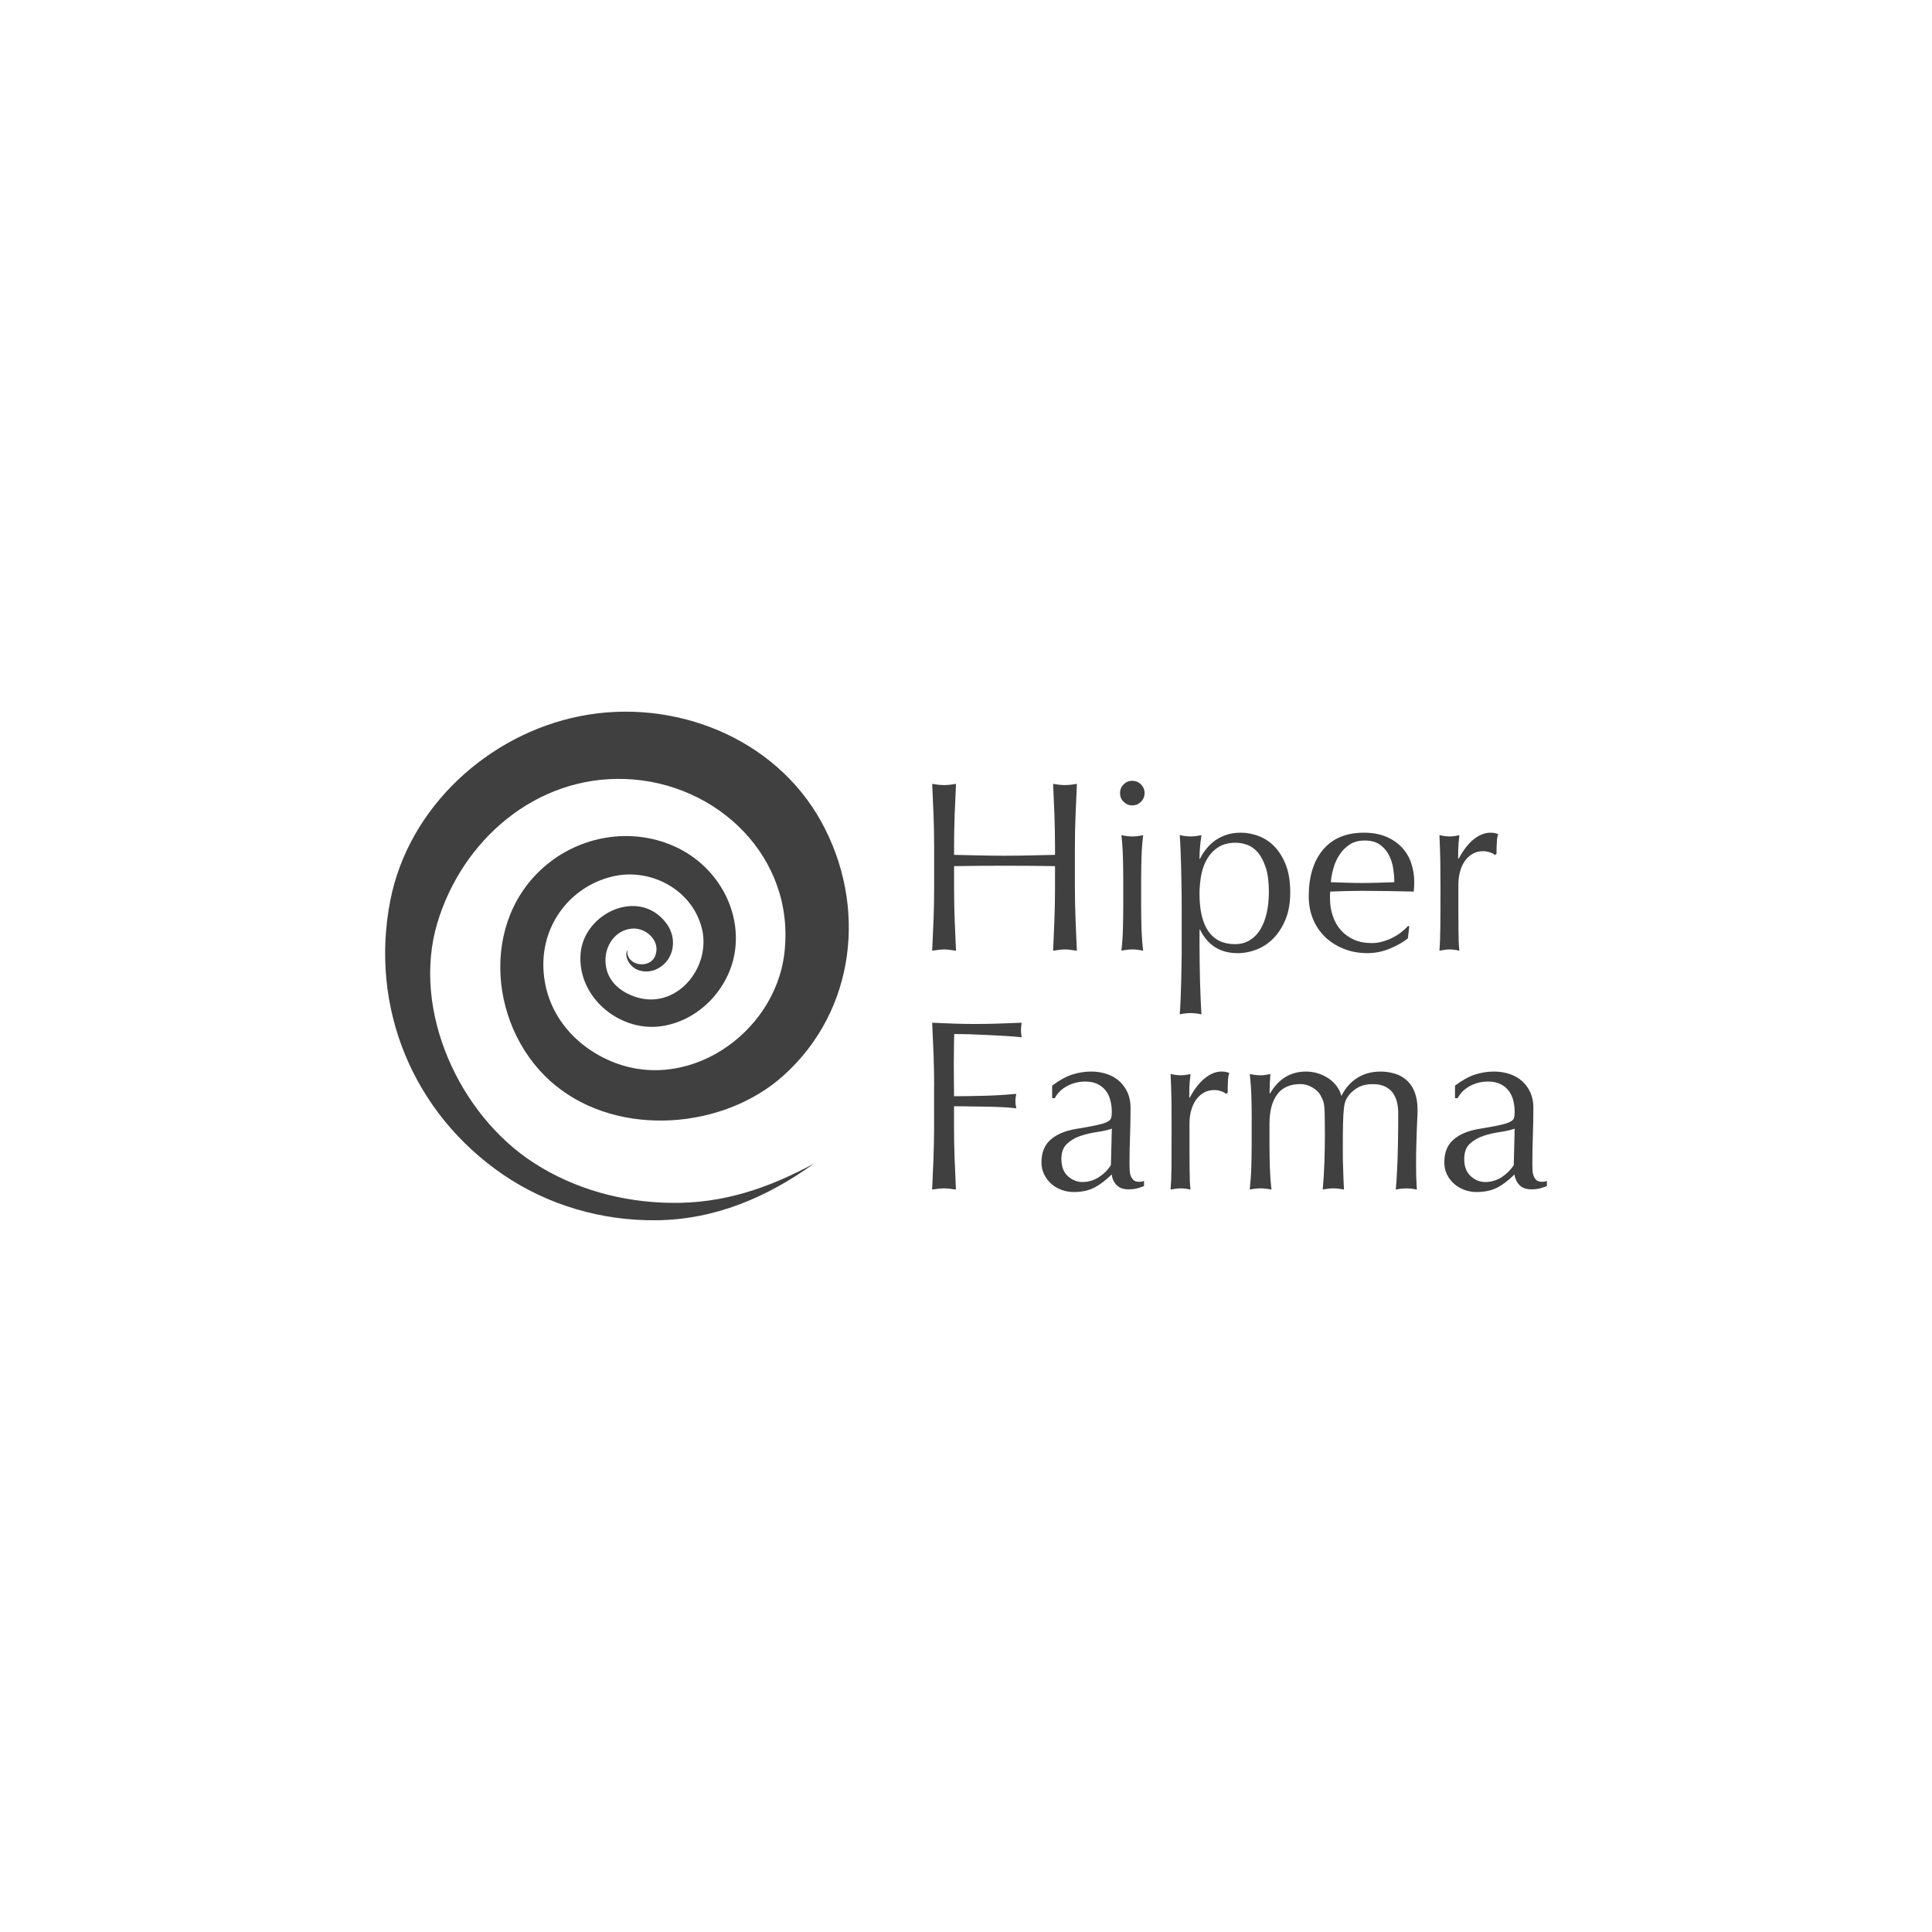 <?xml version="1.0" encoding="utf-8"?>
<!-- Generator: Adobe Illustrator 16.0.0, SVG Export Plug-In . SVG Version: 6.00 Build 0)  -->
<!DOCTYPE svg PUBLIC "-//W3C//DTD SVG 1.1//EN" "http://www.w3.org/Graphics/SVG/1.1/DTD/svg11.dtd">
<svg version="1.1" id="katman_1" xmlns="http://www.w3.org/2000/svg" xmlns:xlink="http://www.w3.org/1999/xlink" x="0px" y="0px"
	 width="85.289px" height="85.289px" viewBox="0 0 85.289 85.289" enable-background="new 0 0 85.289 85.289" xml:space="preserve">
<g>
	<path fill="#404041" d="M46.574,37.365c0-0.461-0.011-0.922-0.025-1.381c-0.019-0.459-0.039-0.917-0.059-1.38
		c0.091,0.014,0.181,0.028,0.267,0.039c0.085,0.011,0.169,0.014,0.256,0.014c0.086,0,0.173-0.003,0.257-0.014
		c0.088-0.011,0.179-0.025,0.27-0.039c-0.023,0.463-0.041,0.923-0.059,1.382c-0.019,0.459-0.029,0.921-0.029,1.383v1.836
		c0,0.463,0.011,0.924,0.029,1.383c0.018,0.457,0.035,0.92,0.059,1.382c-0.091-0.015-0.182-0.028-0.27-0.037
		c-0.084-0.013-0.171-0.019-0.257-0.019c-0.087,0-0.171,0.006-0.256,0.019c-0.086,0.009-0.176,0.022-0.267,0.037
		c0.02-0.462,0.04-0.925,0.059-1.386c0.015-0.459,0.025-0.92,0.025-1.383v-0.965c-0.377-0.006-0.75-0.01-1.114-0.014
		c-0.366-0.001-0.738-0.004-1.114-0.004c-0.378,0-0.751,0.003-1.114,0.004c-0.367,0.004-0.737,0.008-1.114,0.014v0.965
		c0,0.463,0.008,0.924,0.025,1.383c0.019,0.461,0.038,0.924,0.06,1.386c-0.094-0.015-0.182-0.028-0.269-0.037
		c-0.087-0.013-0.171-0.019-0.256-0.019c-0.088,0-0.171,0.006-0.258,0.019c-0.088,0.009-0.176,0.022-0.269,0.037
		c0.021-0.462,0.042-0.925,0.061-1.382c0.016-0.459,0.026-0.92,0.026-1.383v-1.836c0-0.462-0.011-0.924-0.026-1.383
		c-0.019-0.459-0.039-0.919-0.061-1.382c0.093,0.014,0.181,0.028,0.269,0.039c0.087,0.011,0.17,0.014,0.258,0.014
		c0.085,0,0.169-0.003,0.256-0.014s0.175-0.025,0.269-0.039c-0.021,0.463-0.041,0.921-0.06,1.38
		c-0.018,0.459-0.025,0.92-0.025,1.381v0.373c0.377,0.01,0.747,0.017,1.114,0.025c0.363,0.008,0.736,0.014,1.114,0.014
		c0.376,0,0.748-0.006,1.114-0.014c0.364-0.009,0.737-0.016,1.114-0.025V37.365z"/>
	<path fill="#404041" d="M49.587,38.863c0-0.318-0.006-0.654-0.014-1.007c-0.01-0.353-0.033-0.682-0.067-0.988
		c0.176,0.038,0.339,0.058,0.479,0.058c0.143,0,0.304-0.02,0.48-0.058c-0.037,0.307-0.062,0.636-0.073,0.988
		c-0.01,0.353-0.016,0.688-0.016,1.007v1.111c0,0.322,0.006,0.658,0.016,1.008c0.012,0.354,0.036,0.682,0.073,0.987
		c-0.177-0.037-0.338-0.056-0.48-0.056c-0.14,0-0.303,0.019-0.479,0.056c0.034-0.306,0.058-0.633,0.067-0.987
		c0.008-0.35,0.014-0.686,0.014-1.008V38.863z M49.444,35.011c0-0.148,0.051-0.275,0.158-0.385c0.108-0.105,0.233-0.157,0.382-0.157
		c0.15,0,0.277,0.052,0.385,0.157c0.106,0.109,0.159,0.236,0.159,0.385c0,0.149-0.053,0.277-0.159,0.385
		c-0.107,0.105-0.234,0.159-0.385,0.159c-0.148,0-0.273-0.054-0.382-0.159C49.495,35.289,49.444,35.161,49.444,35.011"/>
	<path fill="#404041" d="M56.015,39.374c0-0.428-0.044-0.782-0.131-1.058c-0.092-0.279-0.205-0.499-0.341-0.668
		c-0.142-0.169-0.3-0.283-0.476-0.35c-0.181-0.064-0.354-0.095-0.524-0.095c-0.291,0-0.537,0.062-0.736,0.182
		c-0.198,0.12-0.363,0.284-0.49,0.485c-0.128,0.203-0.222,0.445-0.279,0.717c-0.055,0.275-0.085,0.565-0.085,0.871
		c0,0.732,0.134,1.287,0.396,1.662c0.266,0.373,0.651,0.56,1.162,0.56c0.258,0,0.48-0.058,0.667-0.177
		c0.187-0.117,0.346-0.281,0.47-0.49c0.126-0.211,0.216-0.455,0.278-0.738C55.985,39.996,56.015,39.695,56.015,39.374
		 M52.166,39.975c0-0.241,0-0.505-0.007-0.79c-0.003-0.283-0.008-0.568-0.016-0.849s-0.017-0.55-0.026-0.806
		c-0.012-0.256-0.023-0.477-0.038-0.663c0.179,0.038,0.339,0.058,0.479,0.058c0.146,0,0.305-0.02,0.481-0.058
		c-0.026,0.185-0.05,0.362-0.064,0.532c-0.016,0.17-0.022,0.343-0.022,0.514h0.022c0.053-0.113,0.125-0.238,0.222-0.367
		c0.097-0.133,0.214-0.256,0.356-0.375s0.314-0.215,0.519-0.293c0.202-0.078,0.438-0.119,0.709-0.119
		c0.271,0,0.535,0.053,0.801,0.155c0.262,0.103,0.496,0.261,0.699,0.476c0.202,0.215,0.366,0.486,0.493,0.816
		c0.124,0.331,0.184,0.727,0.184,1.18c0,0.457-0.064,0.85-0.202,1.187c-0.135,0.335-0.312,0.614-0.528,0.839
		c-0.217,0.223-0.466,0.391-0.744,0.501c-0.279,0.11-0.555,0.165-0.833,0.165c-0.399,0-0.738-0.087-1.015-0.267
		c-0.278-0.179-0.5-0.438-0.663-0.78h-0.017l-0.003,0.672c0,0.25,0.003,0.516,0.007,0.797s0.011,0.561,0.016,0.839
		c0.008,0.274,0.017,0.541,0.029,0.793c0.009,0.252,0.023,0.468,0.035,0.646c-0.177-0.037-0.336-0.055-0.481-0.055
		c-0.14,0-0.3,0.018-0.479,0.055c0.015-0.179,0.026-0.395,0.038-0.646c0.01-0.252,0.019-0.519,0.026-0.793
		c0.008-0.279,0.013-0.558,0.016-0.839c0.007-0.281,0.007-0.547,0.007-0.797V39.975z"/>
	<path fill="#404041" d="M60.242,37.105c-0.264,0-0.485,0.06-0.663,0.18c-0.182,0.119-0.333,0.271-0.449,0.453
		c-0.118,0.18-0.207,0.379-0.267,0.596c-0.061,0.215-0.099,0.42-0.112,0.611c0.223,0.006,0.451,0.016,0.689,0.023
		c0.234,0.008,0.47,0.012,0.696,0.012c0.233,0,0.473-0.004,0.71-0.012c0.242-0.008,0.479-0.018,0.707-0.023
		c0-0.191-0.017-0.395-0.049-0.605c-0.033-0.215-0.096-0.412-0.193-0.597c-0.096-0.185-0.228-0.339-0.399-0.458
		C60.743,37.165,60.521,37.105,60.242,37.105 M57.775,39.569c0-0.869,0.208-1.554,0.629-2.056c0.421-0.504,1.023-0.754,1.815-0.754
		c0.368,0,0.695,0.061,0.973,0.178c0.276,0.117,0.509,0.273,0.692,0.47c0.185,0.198,0.325,0.428,0.412,0.691
		c0.091,0.263,0.136,0.546,0.136,0.844c0,0.073-0.004,0.143-0.006,0.211c-0.004,0.065-0.008,0.136-0.014,0.206
		c-0.385-0.006-0.767-0.014-1.145-0.023c-0.379-0.006-0.758-0.01-1.143-0.01c-0.237,0-0.47,0.004-0.699,0.01
		c-0.233,0.01-0.467,0.018-0.702,0.023c-0.007,0.061-0.01,0.109-0.01,0.156v0.145c0,0.277,0.04,0.537,0.125,0.779
		c0.082,0.242,0.199,0.449,0.356,0.625c0.156,0.174,0.349,0.314,0.574,0.416c0.229,0.103,0.493,0.153,0.791,0.153
		c0.143,0,0.29-0.018,0.436-0.058c0.152-0.04,0.298-0.092,0.439-0.159c0.142-0.071,0.276-0.151,0.4-0.243
		c0.123-0.095,0.232-0.195,0.327-0.301l0.052,0.029l-0.063,0.525c-0.214,0.17-0.482,0.322-0.799,0.453
		c-0.324,0.133-0.649,0.197-0.985,0.197c-0.382,0-0.735-0.063-1.05-0.192c-0.319-0.128-0.592-0.303-0.824-0.527
		c-0.232-0.226-0.409-0.489-0.534-0.796C57.836,40.256,57.775,39.923,57.775,39.569"/>
	<path fill="#404041" d="M65.991,37.748c-0.033-0.044-0.104-0.084-0.205-0.117c-0.104-0.037-0.211-0.055-0.317-0.055
		c-0.171,0-0.325,0.039-0.458,0.117c-0.138,0.079-0.252,0.184-0.344,0.315c-0.092,0.13-0.163,0.286-0.213,0.47
		c-0.05,0.183-0.073,0.374-0.073,0.58v1.168c0,0.316,0,0.582,0.004,0.799c0.006,0.219,0.008,0.4,0.01,0.545
		c0.007,0.146,0.017,0.279,0.03,0.399c-0.159-0.037-0.3-0.056-0.429-0.056c-0.078,0-0.152,0.006-0.228,0.019
		c-0.069,0.009-0.146,0.022-0.223,0.037c0.021-0.263,0.034-0.603,0.039-1.021c0.005-0.416,0.006-0.924,0.006-1.529v-0.342
		c0-0.277-0.001-0.6-0.006-0.964c-0.005-0.366-0.018-0.782-0.039-1.246c0.077,0.017,0.153,0.028,0.223,0.039
		c0.075,0.011,0.149,0.019,0.228,0.019c0.129,0,0.27-0.02,0.429-0.058c-0.03,0.257-0.044,0.459-0.051,0.608
		c-0.004,0.15-0.004,0.291-0.004,0.426l0.021,0.012c0.205-0.385,0.429-0.673,0.669-0.865c0.245-0.192,0.489-0.289,0.74-0.289
		c0.063,0,0.118,0.006,0.163,0.014c0.047,0.006,0.103,0.023,0.177,0.05c-0.035,0.087-0.058,0.218-0.063,0.394
		c-0.011,0.174-0.013,0.334-0.013,0.477L65.991,37.748z"/>
	<path fill="#404041" d="M41.238,47.916c0-0.463-0.011-0.925-0.026-1.385c-0.019-0.458-0.039-0.918-0.061-1.382
		c0.322,0.014,0.64,0.027,0.957,0.039c0.317,0.01,0.635,0.016,0.957,0.016c0.318,0,0.643-0.006,0.97-0.016
		c0.328-0.012,0.686-0.025,1.068-0.039c-0.021,0.107-0.032,0.213-0.032,0.321c0,0.106,0.011,0.212,0.032,0.321
		c-0.192-0.023-0.423-0.041-0.693-0.057c-0.271-0.014-0.549-0.028-0.829-0.044c-0.28-0.013-0.552-0.024-0.811-0.033
		c-0.259-0.007-0.475-0.009-0.646-0.009c-0.008,0.245-0.009,0.487-0.013,0.713c-0.004,0.229-0.005,0.459-0.005,0.686
		c0,0.248,0.001,0.48,0.005,0.688c0.004,0.209,0.005,0.429,0.005,0.658c0.462,0,0.925-0.008,1.387-0.021
		c0.462-0.013,0.917-0.041,1.365-0.084c-0.015,0.057-0.024,0.111-0.03,0.162c-0.011,0.047-0.011,0.1-0.011,0.158
		c0,0.057,0,0.11,0.011,0.162c0.006,0.047,0.016,0.103,0.03,0.156c-0.177-0.021-0.378-0.039-0.602-0.049
		c-0.222-0.012-0.457-0.02-0.7-0.023c-0.242-0.005-0.486-0.007-0.736-0.01c-0.249-0.008-0.486-0.008-0.714-0.008v0.909
		c0,0.463,0.008,0.925,0.025,1.384c0.019,0.459,0.038,0.922,0.06,1.385c-0.094-0.014-0.182-0.025-0.269-0.037
		c-0.087-0.01-0.171-0.016-0.256-0.016c-0.088,0-0.171,0.006-0.258,0.016c-0.088,0.012-0.176,0.023-0.269,0.037
		c0.021-0.463,0.042-0.922,0.061-1.381c0.016-0.461,0.026-0.921,0.026-1.385V47.916z"/>
	<path fill="#404041" d="M49.083,49.826c-0.184,0.063-0.402,0.113-0.66,0.149c-0.256,0.037-0.498,0.095-0.731,0.172
		c-0.229,0.08-0.427,0.193-0.59,0.348c-0.165,0.152-0.246,0.376-0.246,0.668c0,0.336,0.095,0.588,0.288,0.762
		c0.192,0.17,0.405,0.256,0.639,0.256c0.271,0,0.517-0.075,0.742-0.225c0.225-0.149,0.397-0.324,0.516-0.525L49.083,49.826z
		 M46.447,47.926c0.321-0.24,0.618-0.404,0.891-0.491c0.271-0.086,0.55-0.131,0.836-0.131c0.256,0,0.491,0.041,0.708,0.115
		c0.212,0.074,0.395,0.183,0.543,0.32c0.15,0.139,0.27,0.308,0.356,0.501c0.085,0.198,0.128,0.413,0.128,0.647
		c0,0.406-0.008,0.812-0.021,1.215c-0.017,0.402-0.025,0.83-0.025,1.277c0,0.085,0.004,0.178,0.006,0.273
		c0.005,0.098,0.02,0.182,0.048,0.256c0.029,0.074,0.071,0.137,0.124,0.187c0.054,0.05,0.134,0.075,0.24,0.075
		c0.035,0,0.072,0,0.111-0.007c0.039-0.003,0.077-0.013,0.112-0.035v0.231c-0.079,0.035-0.177,0.066-0.292,0.1
		c-0.118,0.031-0.249,0.046-0.392,0.046c-0.229,0-0.407-0.063-0.528-0.192c-0.123-0.127-0.194-0.283-0.217-0.467
		c-0.256,0.254-0.51,0.448-0.759,0.58c-0.249,0.129-0.554,0.197-0.918,0.197c-0.179,0-0.354-0.031-0.523-0.09
		c-0.173-0.061-0.322-0.15-0.455-0.264c-0.131-0.113-0.238-0.25-0.318-0.41c-0.085-0.16-0.126-0.344-0.126-0.553
		c0-0.425,0.136-0.759,0.401-0.993c0.268-0.235,0.636-0.392,1.104-0.472c0.385-0.064,0.686-0.117,0.904-0.164
		c0.214-0.047,0.377-0.094,0.479-0.144c0.104-0.05,0.164-0.108,0.188-0.177c0.021-0.068,0.03-0.156,0.03-0.262
		c0-0.18-0.02-0.35-0.064-0.514c-0.041-0.164-0.107-0.307-0.201-0.428c-0.092-0.121-0.213-0.221-0.362-0.294
		c-0.148-0.073-0.332-0.112-0.544-0.112c-0.285,0-0.549,0.064-0.796,0.195c-0.246,0.131-0.428,0.308-0.552,0.539h-0.116V47.926z"/>
	<path fill="#404041" d="M54.124,48.292c-0.037-0.043-0.106-0.081-0.208-0.117c-0.105-0.037-0.209-0.055-0.317-0.055
		c-0.171,0-0.323,0.041-0.46,0.119c-0.135,0.076-0.247,0.184-0.34,0.314c-0.094,0.133-0.164,0.287-0.215,0.469
		c-0.05,0.18-0.074,0.375-0.074,0.581v1.169c0,0.316,0.003,0.582,0.005,0.799c0.006,0.217,0.007,0.399,0.01,0.546
		c0.006,0.146,0.017,0.278,0.031,0.397c-0.156-0.036-0.303-0.053-0.431-0.053c-0.077,0-0.151,0.006-0.226,0.016
		c-0.07,0.012-0.145,0.023-0.223,0.037c0.022-0.262,0.036-0.603,0.04-1.02c0.001-0.415,0.004-0.926,0.004-1.53v-0.343
		c0-0.277-0.003-0.596-0.004-0.963c-0.004-0.367-0.018-0.783-0.04-1.244c0.078,0.014,0.152,0.027,0.223,0.038
		c0.074,0.01,0.148,0.017,0.226,0.017c0.128,0,0.274-0.019,0.431-0.055c-0.031,0.255-0.046,0.457-0.051,0.607
		c-0.003,0.149-0.005,0.291-0.005,0.428l0.021,0.008c0.206-0.383,0.431-0.67,0.672-0.863c0.241-0.192,0.486-0.291,0.736-0.291
		c0.064,0,0.118,0.007,0.164,0.012c0.047,0.008,0.104,0.025,0.177,0.054c-0.036,0.085-0.059,0.216-0.063,0.392
		c-0.009,0.174-0.01,0.336-0.01,0.479L54.124,48.292z"/>
	<path fill="#404041" d="M55.258,49.409c0-0.319-0.006-0.655-0.016-1.008c-0.01-0.352-0.036-0.682-0.069-0.986
		c0.177,0.036,0.34,0.055,0.481,0.055c0.106,0,0.249-0.019,0.428-0.055c-0.024,0.29-0.036,0.576-0.036,0.852h0.023
		c0.377-0.643,0.908-0.963,1.591-0.963c0.179,0,0.352,0.028,0.523,0.08c0.169,0.054,0.324,0.128,0.463,0.221
		c0.139,0.094,0.259,0.205,0.358,0.336c0.099,0.135,0.17,0.273,0.203,0.422h0.02c0.17-0.34,0.405-0.602,0.7-0.785
		c0.294-0.182,0.634-0.273,1.018-0.273c0.235,0,0.453,0.035,0.653,0.099c0.199,0.063,0.372,0.163,0.518,0.3
		c0.145,0.136,0.259,0.31,0.339,0.521c0.084,0.215,0.123,0.471,0.123,0.768c0,0.122-0.003,0.256-0.012,0.396
		c-0.006,0.141-0.013,0.309-0.021,0.496c-0.004,0.188-0.014,0.404-0.02,0.64c-0.009,0.237-0.012,0.516-0.012,0.829
		c0,0.193,0.003,0.379,0.005,0.553c0.007,0.182,0.015,0.383,0.031,0.609c-0.163-0.036-0.316-0.053-0.459-0.053
		c-0.153,0-0.309,0.017-0.473,0.053c0.021-0.198,0.046-0.569,0.07-1.114c0.023-0.546,0.038-1.298,0.038-2.261
		c0-0.178-0.019-0.346-0.059-0.503c-0.04-0.155-0.104-0.289-0.187-0.403c-0.088-0.115-0.203-0.205-0.343-0.273
		c-0.143-0.068-0.321-0.103-0.535-0.103c-0.256,0-0.472,0.05-0.651,0.149c-0.179,0.102-0.316,0.221-0.416,0.354
		c-0.056,0.077-0.103,0.155-0.133,0.235c-0.035,0.078-0.059,0.197-0.076,0.354c-0.018,0.162-0.029,0.389-0.038,0.677
		c-0.007,0.287-0.007,0.685-0.007,1.19c0,0.155,0,0.301,0.002,0.433c0.003,0.129,0.01,0.264,0.014,0.4
		c0.002,0.135,0.008,0.271,0.013,0.41c0.009,0.14,0.017,0.292,0.022,0.453c-0.177-0.036-0.335-0.053-0.469-0.053
		c-0.135,0-0.29,0.017-0.469,0.053c0.034-0.404,0.061-0.813,0.074-1.222c0.014-0.41,0.021-0.81,0.021-1.202
		c0-0.326-0.004-0.588-0.006-0.779c-0.002-0.193-0.011-0.345-0.021-0.459c-0.011-0.113-0.03-0.205-0.058-0.272
		c-0.029-0.066-0.065-0.146-0.107-0.229c-0.078-0.137-0.2-0.252-0.367-0.348c-0.17-0.099-0.34-0.146-0.52-0.146
		c-0.462,0-0.807,0.155-1.027,0.458c-0.229,0.307-0.34,0.738-0.34,1.297v0.906c0,0.321,0.006,0.656,0.016,1.009
		c0.012,0.353,0.036,0.684,0.072,0.987c-0.179-0.036-0.34-0.053-0.481-0.053c-0.141,0-0.303,0.017-0.479,0.053
		c0.033-0.304,0.06-0.635,0.069-0.984c0.01-0.354,0.016-0.69,0.016-1.012V49.409z"/>
	<path fill="#404041" d="M66.865,49.826c-0.185,0.063-0.405,0.113-0.659,0.149c-0.257,0.037-0.499,0.095-0.73,0.172
		c-0.232,0.08-0.428,0.193-0.593,0.348c-0.162,0.152-0.244,0.376-0.244,0.668c0,0.336,0.095,0.588,0.29,0.762
		c0.188,0.17,0.403,0.256,0.636,0.256c0.271,0,0.518-0.075,0.744-0.225c0.222-0.149,0.395-0.324,0.517-0.525L66.865,49.826z
		 M64.231,47.926c0.322-0.24,0.617-0.404,0.889-0.491c0.271-0.086,0.549-0.131,0.838-0.131c0.255,0,0.491,0.041,0.705,0.115
		c0.213,0.074,0.396,0.183,0.547,0.32c0.148,0.139,0.268,0.308,0.354,0.501c0.085,0.198,0.127,0.413,0.127,0.647
		c0,0.406-0.007,0.812-0.021,1.215c-0.016,0.402-0.023,0.83-0.023,1.277c0,0.085,0.003,0.178,0.006,0.273
		c0.004,0.098,0.021,0.182,0.048,0.256c0.028,0.074,0.068,0.137,0.123,0.187c0.053,0.05,0.134,0.075,0.239,0.075
		c0.035,0,0.072,0,0.112-0.007c0.04-0.003,0.077-0.013,0.113-0.035v0.231c-0.078,0.035-0.177,0.066-0.296,0.1
		c-0.116,0.031-0.246,0.046-0.386,0.046c-0.232,0-0.409-0.063-0.531-0.192c-0.121-0.127-0.194-0.283-0.217-0.467
		c-0.254,0.254-0.509,0.448-0.758,0.58c-0.251,0.129-0.557,0.197-0.92,0.197c-0.179,0-0.353-0.031-0.523-0.09
		c-0.17-0.061-0.321-0.15-0.453-0.264c-0.133-0.113-0.24-0.25-0.321-0.41c-0.082-0.16-0.122-0.344-0.122-0.553
		c0-0.425,0.131-0.759,0.401-0.993c0.266-0.235,0.635-0.392,1.103-0.472c0.386-0.064,0.686-0.117,0.904-0.164
		c0.214-0.047,0.378-0.094,0.479-0.144c0.105-0.05,0.168-0.108,0.189-0.177c0.019-0.068,0.029-0.156,0.029-0.262
		c0-0.18-0.02-0.35-0.062-0.514s-0.11-0.307-0.203-0.428c-0.091-0.121-0.214-0.221-0.362-0.294
		c-0.149-0.073-0.333-0.112-0.546-0.112c-0.286,0-0.549,0.064-0.796,0.195c-0.245,0.131-0.428,0.308-0.549,0.539h-0.116V47.926z"/>
	<path fill="#404041" d="M27.7,41.927c-0.166,0.303,0.103,0.744,0.433,0.881c0.306,0.125,0.641,0.096,0.919-0.057
		c0.715-0.391,0.852-1.311,0.386-1.962c-1.188-1.642-3.664-0.499-3.808,1.31c-0.151,1.888,1.665,3.422,3.478,3.214
		c1.784-0.209,3.213-1.779,3.362-3.544c0.158-1.839-0.94-3.563-2.577-4.35c-1.862-0.895-4.09-0.584-5.691,0.697
		c-3.113,2.488-2.622,7.447,0.357,9.833c2.821,2.264,7.387,1.907,10.028-0.468c3.195-2.871,3.712-7.5,1.669-11.205
		c-2.06-3.732-6.534-5.477-10.649-4.662c-4.044,0.801-7.568,4.018-8.376,8.133c-0.924,4.716,0.99,9.371,4.965,12.099
		c1.984,1.357,4.37,2.051,6.784,2.023c2.584-0.028,4.88-1.01,6.948-2.498c-2.015,1.083-4.002,1.766-6.315,1.73
		c-2.131-0.031-4.227-0.596-6.028-1.753c-3.31-2.122-5.431-6.748-4.279-10.6c1.091-3.651,4.343-6.498,8.288-6.359
		c4.077,0.143,7.537,3.473,7.032,7.698c-0.428,3.59-4.388,6.284-7.824,4.685c-1.651-0.768-2.784-2.27-2.815-4.125
		c-0.033-1.869,1.197-3.49,3.012-3.945c1.679-0.422,3.548,0.547,3.984,2.277c0.438,1.743-1.149,3.667-2.98,3.012
		c-0.714-0.253-1.262-0.774-1.274-1.573c-0.014-0.688,0.438-1.355,1.16-1.424c0.628-0.061,1.307,0.554,1.029,1.215
		C28.666,42.814,27.601,42.619,27.7,41.927"/>
</g>
</svg>
